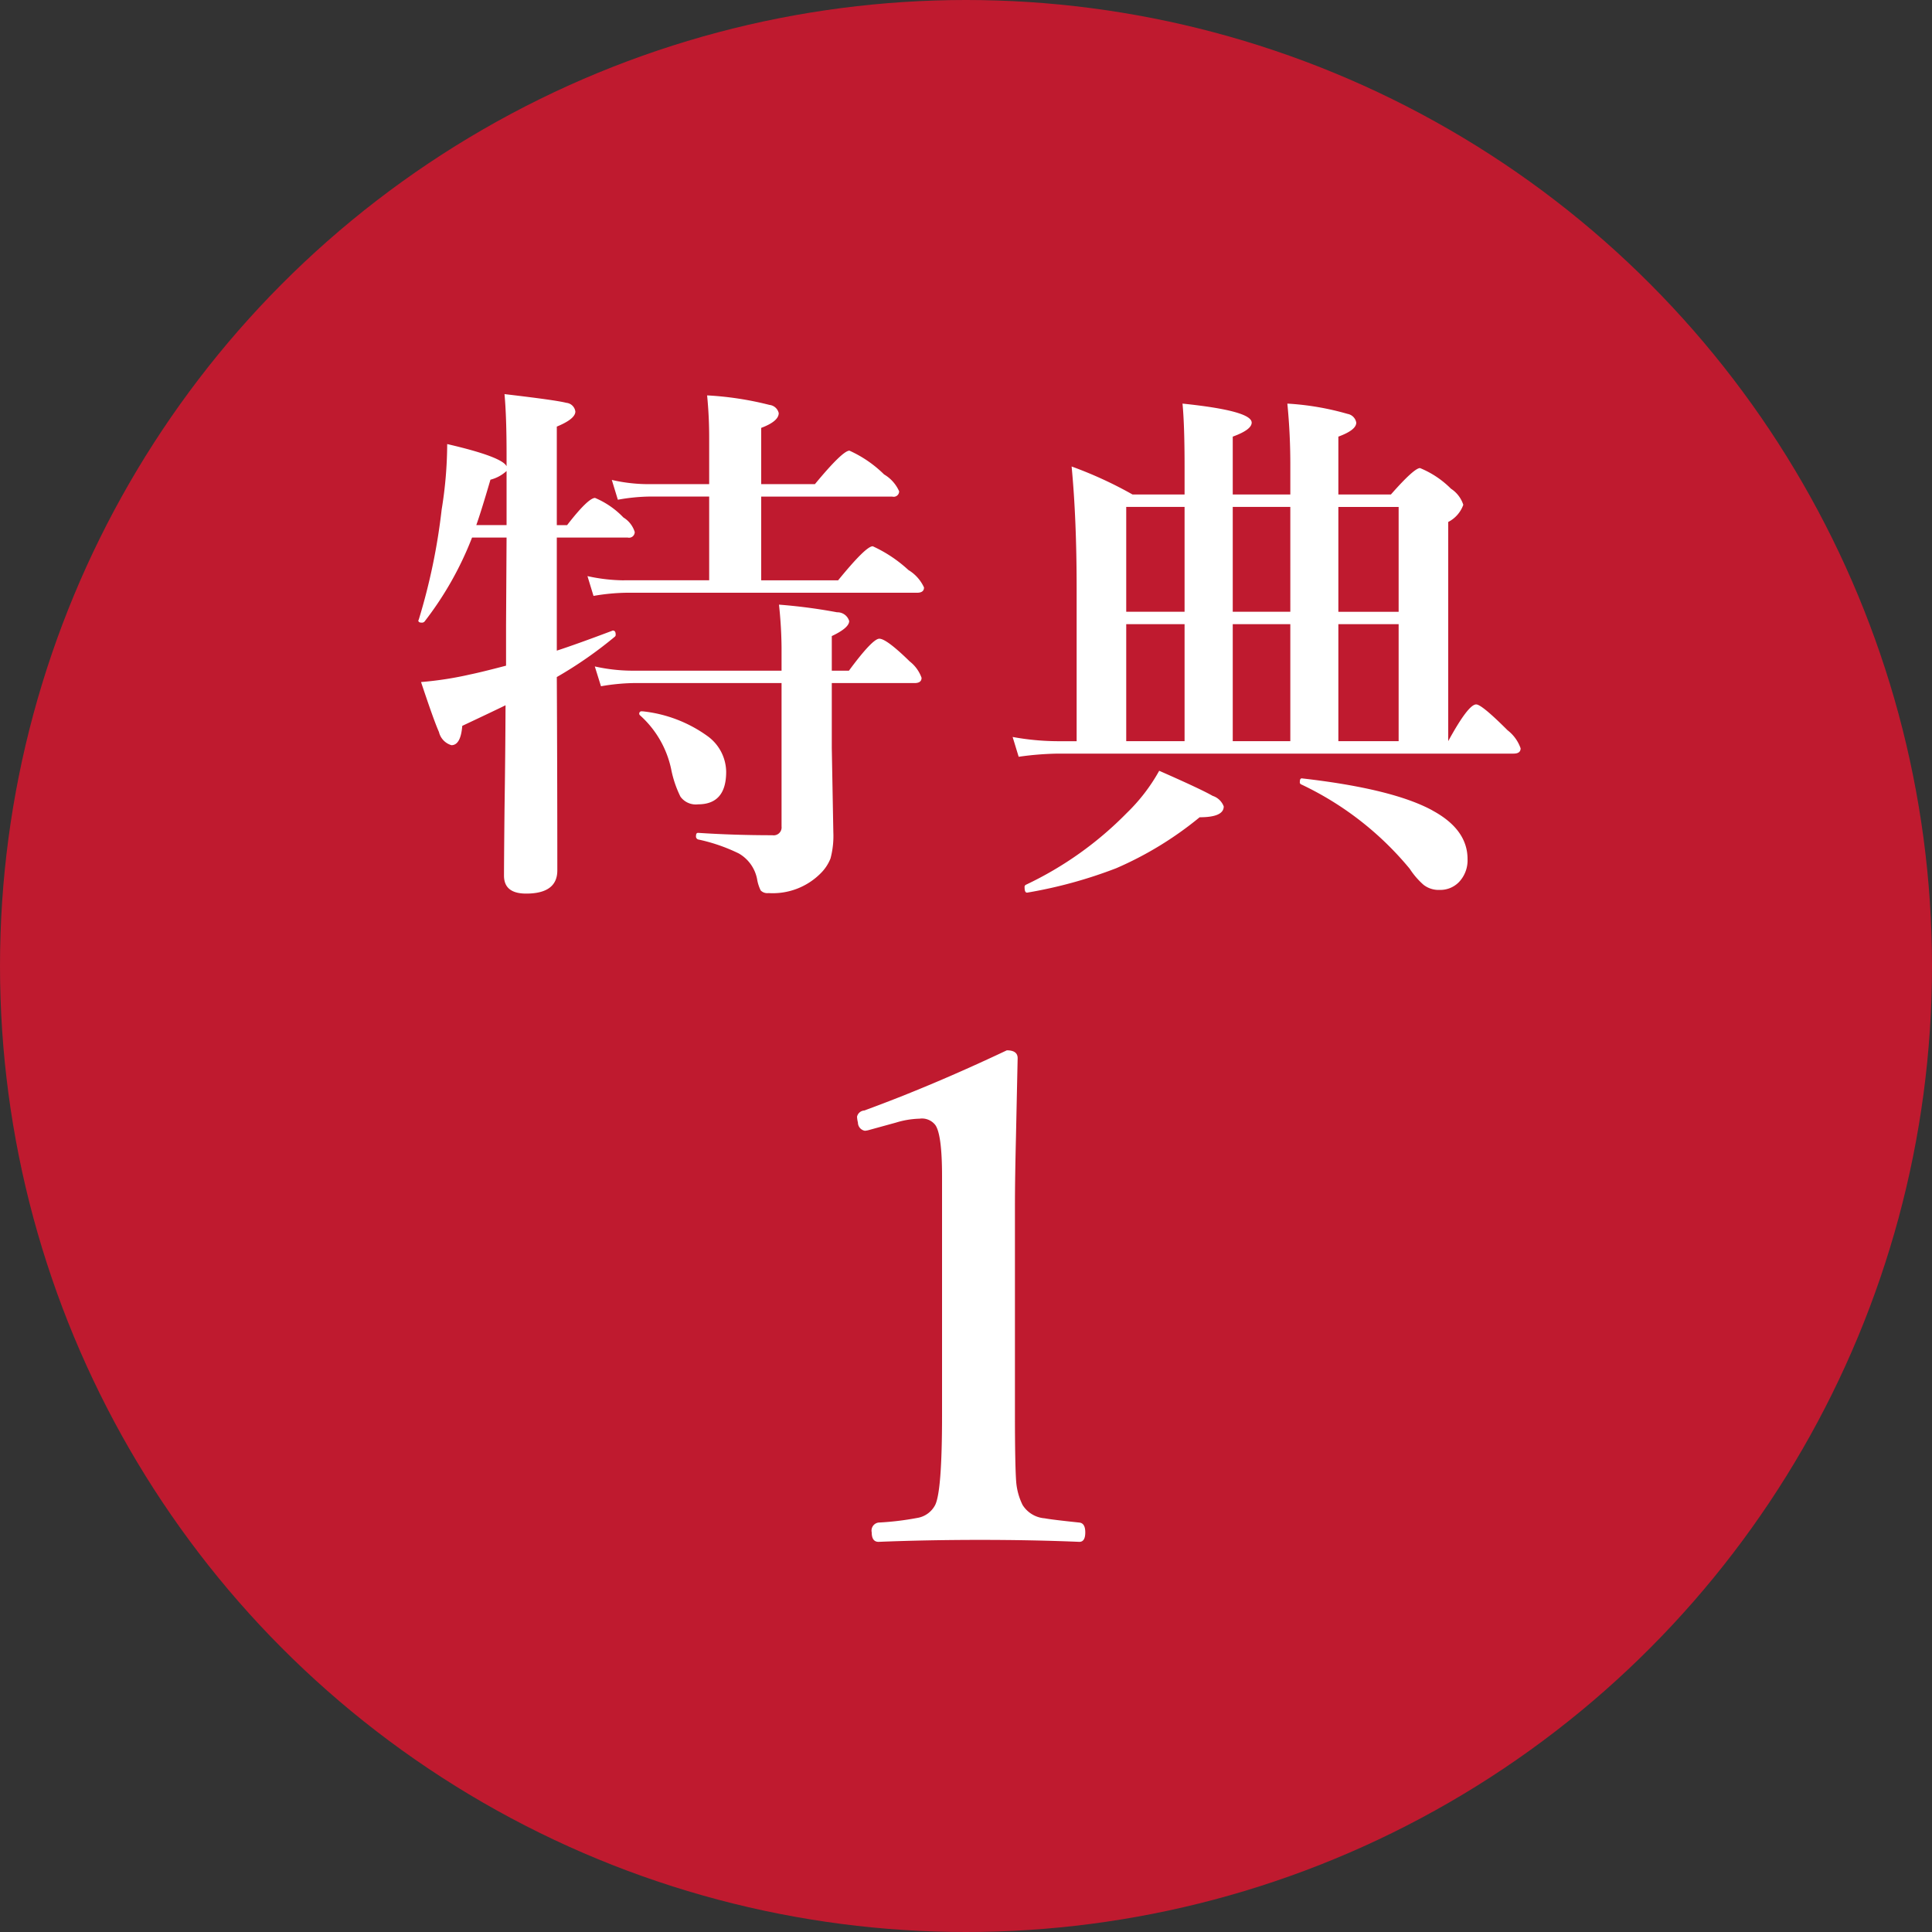 <svg xmlns="http://www.w3.org/2000/svg" width="150" height="150" viewBox="0 0 150 150">
  <rect x="0" y="0" width="150" height="150" fill="#333333" stroke="none"/>
  <defs>
    <style>
      .cls-1 {
        fill: #bf1a2f;
      }

      .cls-2 {
        fill: #fff;
        fill-rule: evenodd;
      }
    </style>
  </defs>
  <g id="mr_image02.svg">
    <circle id="楕円形_583" data-name="楕円形 583" class="cls-1" cx="75" cy="75" r="75"/>
    <path id="特典_1" data-name="特典 1" class="cls-2" d="M3036.23,372.735h5.5a0.44,0.44,0,0,0,.55-0.431,2.013,2.013,0,0,0-.88-1.128,6.56,6.56,0,0,0-2.2-1.517c-0.35,0-1.08.7-2.17,2.112h-0.8v-7.65q1.44-.594,1.44-1.169a0.776,0.776,0,0,0-.7-0.676q-0.765-.205-4.8-0.677c0.11,1.2.16,2.762,0.16,4.676V367.2q-0.36-.74-4.61-1.723a32.112,32.112,0,0,1-.43,5.086,47.5,47.5,0,0,1-1.78,8.552,0.126,0.126,0,0,0-.03.061c0,0.11.09,0.164,0.25,0.164a0.273,0.273,0,0,0,.23-0.082,25.9,25.9,0,0,0,3.69-6.521h2.68l-0.04,6.808v3.138c-1.36.356-2.29,0.581-2.77,0.677a26.864,26.864,0,0,1-3.83.594c0.66,1.983,1.12,3.275,1.39,3.876a1.4,1.4,0,0,0,.97,1.026q0.72,0,.84-1.5,2.7-1.272,3.36-1.6-0.015,3.836-.08,8.121c-0.03,2.981-.04,4.683-0.04,5.107,0,0.929.57,1.394,1.72,1.394,1.61,0,2.42-.6,2.42-1.8q0-7.444-.04-15.012a31.744,31.744,0,0,0,4.51-3.138,0.186,0.186,0,0,0,.06-0.164c0-.205-0.07-0.308-0.22-0.308a0.1,0.1,0,0,0-.06.021q-2.775,1.046-4.29,1.538v-8.777Zm-5.15-4.492a2.923,2.923,0,0,0,1.25-.676v4.2h-2.35c0.23-.643.6-1.818,1.1-3.528h0Zm10.38,7.814a13.477,13.477,0,0,1-2.85-.328l0.47,1.538a16.039,16.039,0,0,1,2.52-.246h22.6q0.54,0,.54-0.41a3.068,3.068,0,0,0-1.21-1.354,10.528,10.528,0,0,0-2.77-1.846c-0.36,0-1.25.882-2.69,2.646h-5.97v-6.5h10.18a0.425,0.425,0,0,0,.53-0.41,2.854,2.854,0,0,0-1.17-1.313,9.2,9.2,0,0,0-2.69-1.845c-0.35,0-1.25.868-2.68,2.6h-4.17v-4.368c0.91-.342,1.36-0.725,1.36-1.148a0.828,0.828,0,0,0-.72-0.636,24.915,24.915,0,0,0-4.84-.739,33.256,33.256,0,0,1,.16,3.364v3.527h-4.77a12.666,12.666,0,0,1-2.79-.328l0.47,1.538a14.942,14.942,0,0,1,2.4-.246h4.69v6.5h-6.6Zm22.54,7.977c0.37,0,.55-0.136.55-0.41a2.8,2.8,0,0,0-.92-1.271c-1.2-1.176-1.99-1.764-2.36-1.764-0.35,0-1.14.828-2.36,2.482h-1.33v-2.687q1.35-.636,1.35-1.169a0.951,0.951,0,0,0-.94-0.677,42.37,42.37,0,0,0-4.51-.594,33.222,33.222,0,0,1,.2,3.363v1.764h-11.67a13.523,13.523,0,0,1-2.83-.329l0.48,1.539a16.055,16.055,0,0,1,2.48-.247h11.54V395.17a0.615,0.615,0,0,1-.71.677c-2,0-3.92-.062-5.77-0.185-0.11,0-.16.076-0.16,0.226a0.248,0.248,0,0,0,.16.287,13.6,13.6,0,0,1,3.16,1.087,2.936,2.936,0,0,1,1.42,1.989,3.155,3.155,0,0,0,.28.882,0.708,0.708,0,0,0,.6.205,5.238,5.238,0,0,0,4.08-1.558,3.353,3.353,0,0,0,.74-1.128,6.773,6.773,0,0,0,.22-2.031l-0.12-6.542v-5.045H3064Zm-16.06,4.123a10.489,10.489,0,0,0-5.02-1.928h-0.07a0.178,0.178,0,0,0-.16.307,7.751,7.751,0,0,1,2.42,4.184,8.466,8.466,0,0,0,.72,2.133,1.472,1.472,0,0,0,1.37.595c1.45,0,2.18-.841,2.18-2.523a3.476,3.476,0,0,0-1.44-2.768h0Zm32.99-18.765a31.445,31.445,0,0,0-4.73-2.174q0.39,4.06.39,9.475v11.853h-1.52a19.741,19.741,0,0,1-3.45-.328l0.47,1.538a23.687,23.687,0,0,1,3.06-.246h35.36c0.37,0,.55-0.136.55-0.41a3.014,3.014,0,0,0-1.01-1.4c-1.34-1.339-2.15-2.009-2.44-2.009-0.41,0-1.13.95-2.17,2.85V371.525a2.393,2.393,0,0,0,1.17-1.333,2.348,2.348,0,0,0-.96-1.251,7.267,7.267,0,0,0-2.4-1.6c-0.3,0-1.06.684-2.26,2.051h-4.08V364.9c0.93-.342,1.39-0.7,1.39-1.087a0.829,0.829,0,0,0-.67-0.677,21.274,21.274,0,0,0-4.68-.8,48.143,48.143,0,0,1,.23,4.922v2.133h-4.47V364.9q1.47-.534,1.47-1.087,0-.923-5.37-1.477c0.11,1.162.16,2.8,0.16,4.922v2.133h-4.04Zm4.04,19.154h-4.53v-9.085h4.53v9.085Zm8.21-9.085v9.085h-4.47v-9.085h4.47Zm8.41,0v9.085h-4.68v-9.085h4.68Zm0-9.105V378.5h-4.68v-8.141h4.68Zm-8.41,8.141h-4.47v-8.141h4.47V378.5Zm-8.21,0h-4.53v-8.141h4.53V378.5Zm19.24,15.422q-3.09-1.681-10.09-2.481c-0.14-.027-0.2.061-0.2,0.266a0.177,0.177,0,0,0,.08.185,24.464,24.464,0,0,1,8.45,6.562,6.062,6.062,0,0,0,1.08,1.251,1.907,1.907,0,0,0,1.25.39,2.013,2.013,0,0,0,1.48-.595,2.445,2.445,0,0,0,.68-1.8q0-2.3-2.73-3.774h0Zm-17.06-1.128q-0.885-.512-4.15-1.948a14,14,0,0,1-2.52,3.281,27.319,27.319,0,0,1-7.85,5.578,0.2,0.2,0,0,0-.08.206q0,0.45.24,0.389a35.718,35.718,0,0,0,6.87-1.887,27.124,27.124,0,0,0,6.48-3.958c1.25,0,1.87-.28,1.87-0.84a1.36,1.36,0,0,0-.86-0.821h0Zm-27.05,24.428a0.616,0.616,0,0,0-.56.482,2.342,2.342,0,0,0,.07.458,0.649,0.649,0,0,0,.54.634,1.781,1.781,0,0,0,.38-0.076l2.03-.558a6.788,6.788,0,0,1,1.83-.305,1.314,1.314,0,0,1,1.22.482c0.35,0.474.53,1.8,0.53,3.987v18.611q0,5.814-.53,6.906a1.911,1.911,0,0,1-1.42,1.016,22.074,22.074,0,0,1-2.98.355,0.628,0.628,0,0,0-.53.762c0,0.491.18,0.736,0.53,0.736q3.69-.151,7.9-0.152,4.065,0,7.69.152c0.31,0,.46-0.245.46-0.736,0-.474-0.15-0.728-0.46-0.762-1.45-.152-2.35-0.262-2.69-0.33a2.219,2.219,0,0,1-1.72-1.041,4.961,4.961,0,0,1-.49-1.752c-0.06-.727-0.1-2.446-0.1-5.154V424.659c0-1.524.03-3.327,0.08-5.409q0.1-4.7.13-6.093,0-.61-0.84-0.61-5.85,2.767-11.07,4.672h0Z" transform="translate(-2993 -331)"/>
  </g>
</svg>
